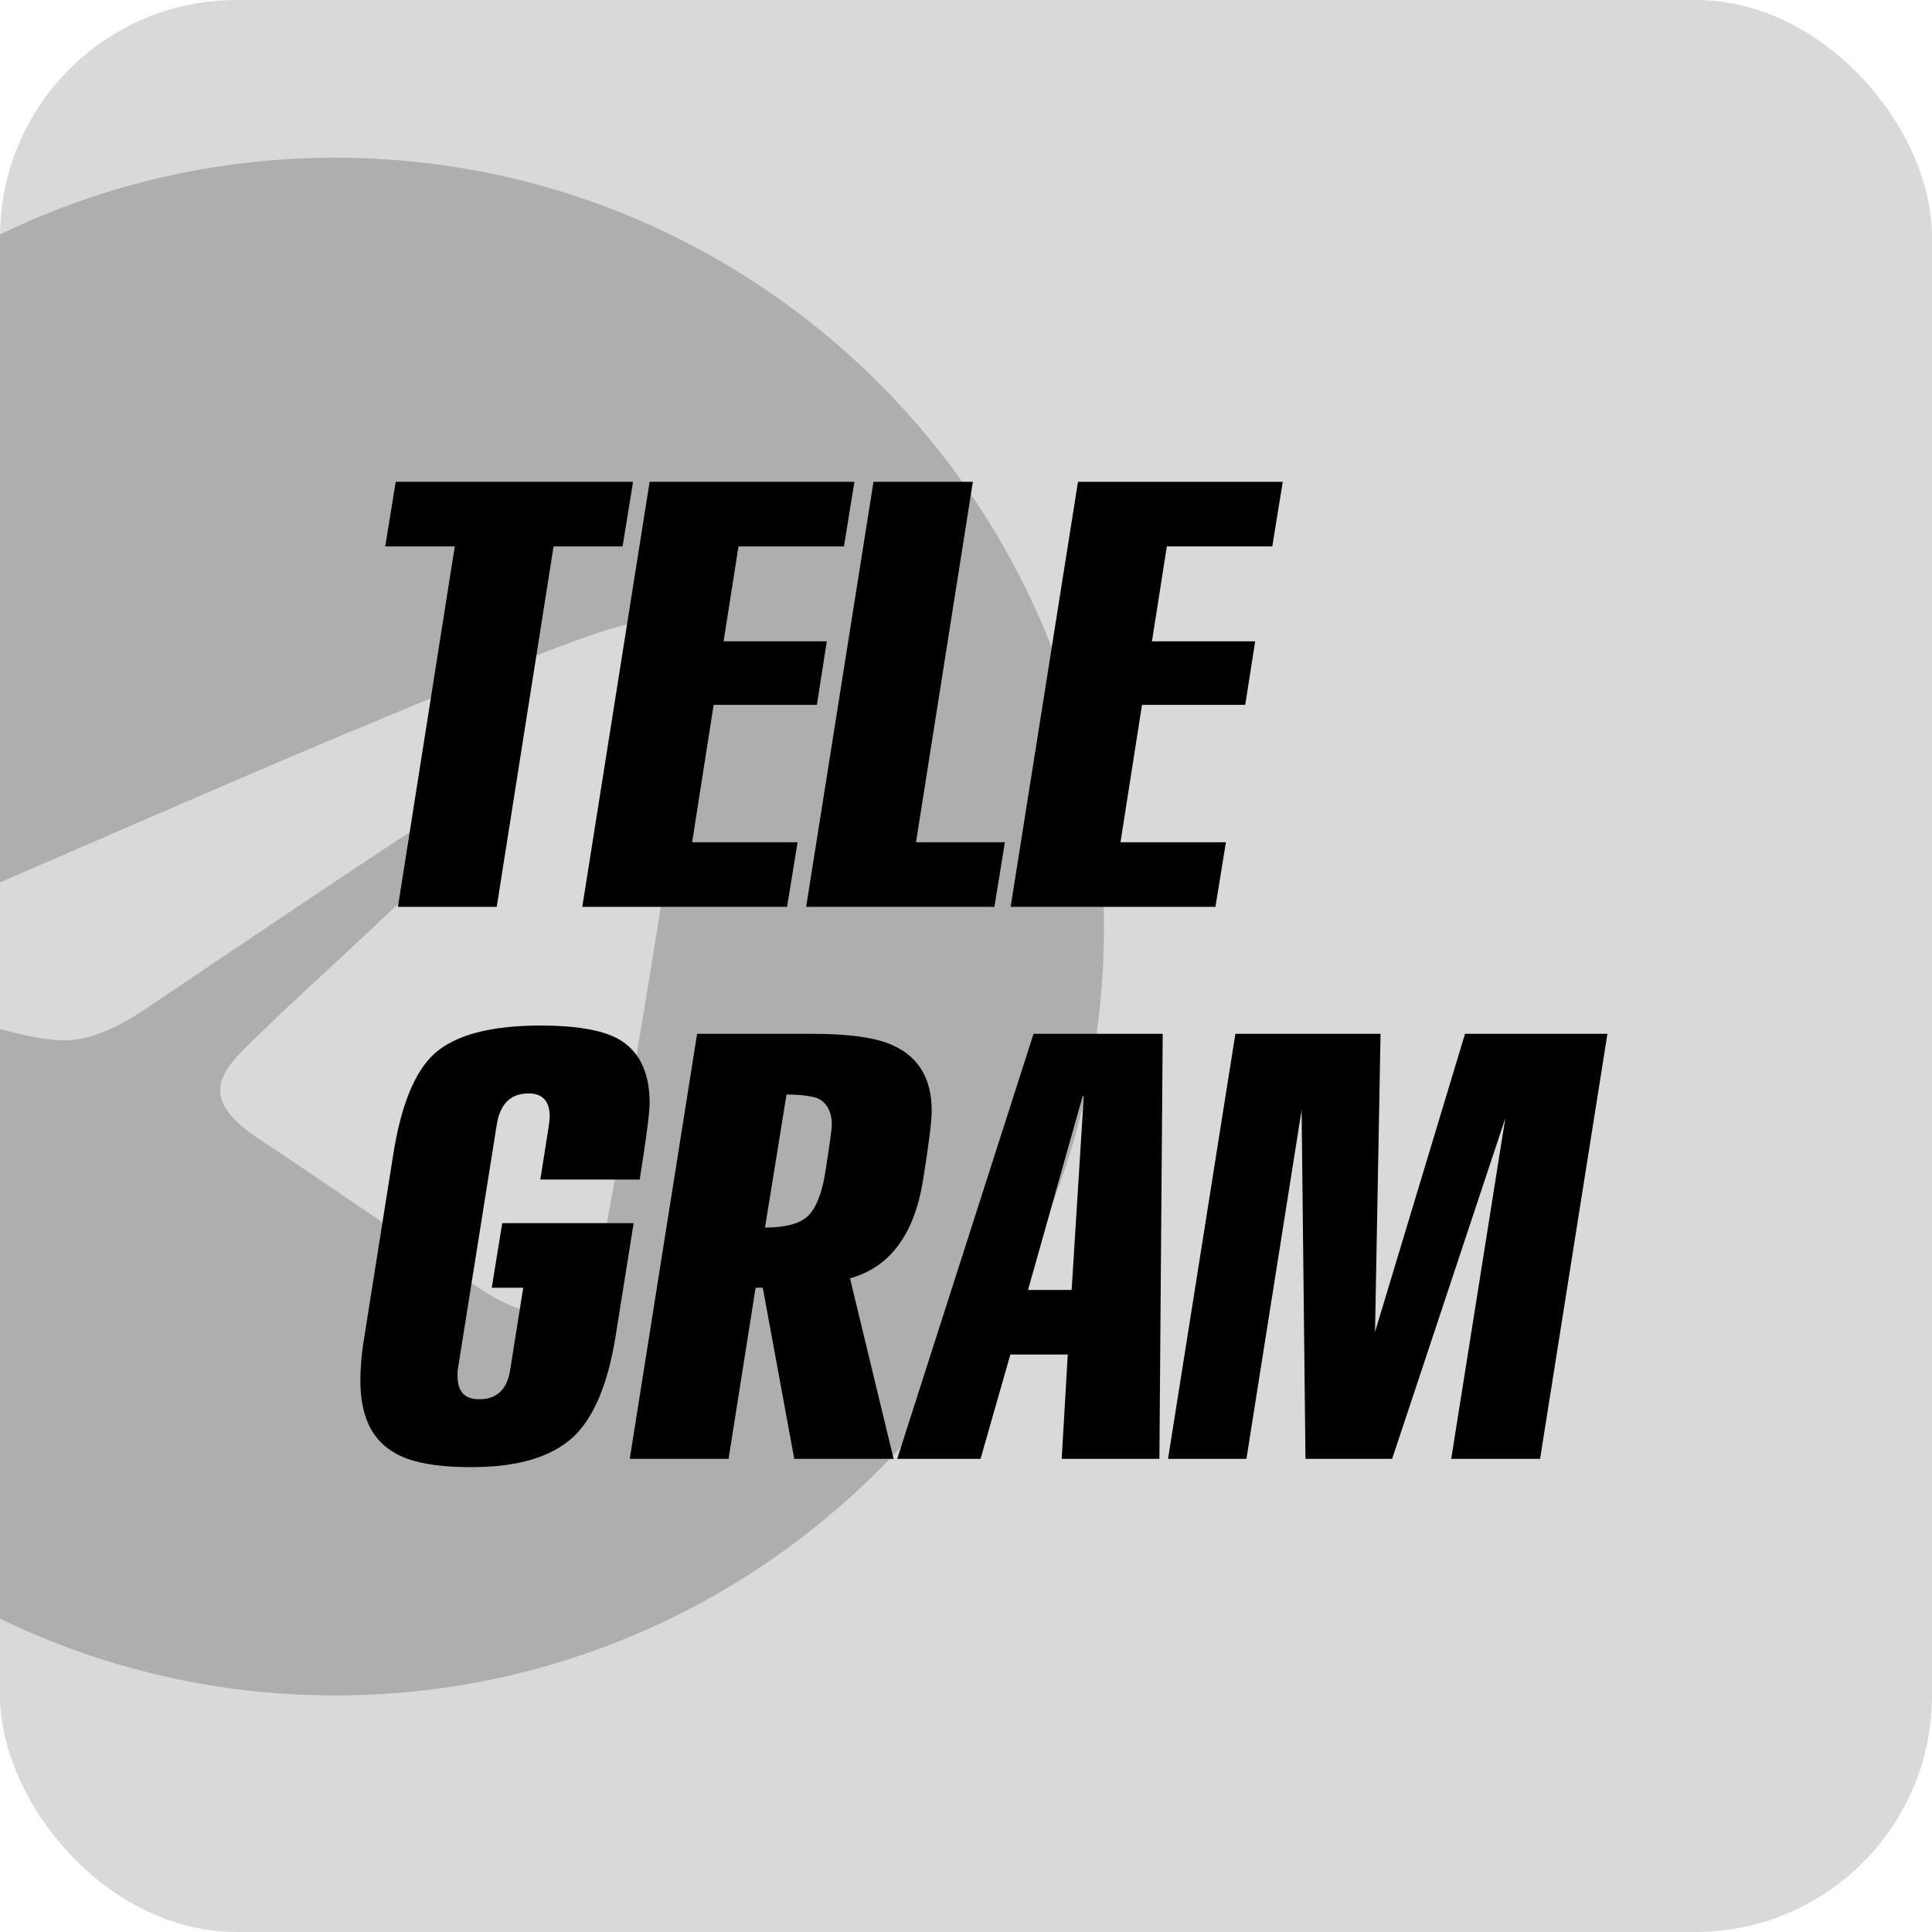 <?xml version="1.0" encoding="UTF-8"?> <svg xmlns="http://www.w3.org/2000/svg" width="49" height="49" viewBox="0 0 49 49" fill="none"><g clip-path="url(#clip0_1226_839)"><rect width="49" height="49" rx="6" fill="#D9D9D9"></rect><path opacity="0.2" d="M8.5 4C-2.264 4 -11 12.736 -11 23.5C-11 34.264 -2.264 43 8.5 43C19.264 43 28 34.264 28 23.5C28 12.736 19.264 4 8.5 4ZM17.548 17.26C17.256 20.341 15.988 27.829 15.345 31.28C15.072 32.743 14.525 33.23 14.018 33.289C12.887 33.386 12.03 32.548 10.938 31.826C9.222 30.695 8.246 29.994 6.589 28.901C4.659 27.634 5.907 26.932 7.018 25.801C7.311 25.509 12.303 20.965 12.4 20.555C12.414 20.494 12.412 20.429 12.395 20.368C12.378 20.307 12.346 20.251 12.303 20.204C12.185 20.107 12.03 20.146 11.893 20.166C11.717 20.204 8.988 22.018 3.664 25.606C2.884 26.133 2.182 26.405 1.558 26.386C0.856 26.366 -0.47 25.996 -1.464 25.665C-2.693 25.274 -3.648 25.06 -3.571 24.378C-3.531 24.026 -3.044 23.675 -2.127 23.305C3.567 20.828 7.349 19.191 9.241 18.41C14.662 16.148 15.774 15.758 16.515 15.758C16.671 15.758 17.041 15.797 17.275 15.992C17.47 16.148 17.529 16.363 17.548 16.519C17.529 16.636 17.567 16.987 17.548 17.26Z" fill="black"></path><path d="M12.598 23H10.092L11.534 13.858H9.77L10.036 12.22H16.056L15.79 13.858H14.04L12.598 23ZM19.962 23H14.768L16.476 12.22H21.67L21.404 13.858H18.73L18.352 16.266H20.97L20.718 17.876H18.1L17.554 21.362H20.228L19.962 23ZM24.674 12.22L23.232 21.362H25.486L25.22 23H20.446L22.154 12.22H24.674ZM30.826 23H25.632L27.34 12.22H32.534L32.268 13.858H29.594L29.216 16.266H31.834L31.582 17.876H28.964L28.418 21.362H31.092L30.826 23ZM11.604 34.9C11.604 35.292 11.786 35.488 12.15 35.488C12.598 35.488 12.85 35.25 12.934 34.774L13.27 32.66H12.472L12.738 31.022H16.07L15.608 33.92C15.412 35.11 15.062 35.95 14.544 36.44C13.984 36.958 13.13 37.21 11.954 37.21C11.03 37.21 10.358 37.084 9.938 36.804C9.406 36.468 9.14 35.88 9.14 35.012C9.14 34.704 9.168 34.34 9.238 33.92L9.966 29.328C10.162 28.054 10.512 27.186 11.016 26.724C11.548 26.248 12.444 26.01 13.718 26.01C14.6 26.01 15.244 26.122 15.65 26.332C16.196 26.626 16.476 27.172 16.476 27.97C16.476 28.222 16.392 28.866 16.224 29.916H13.704L13.914 28.586C13.928 28.474 13.942 28.376 13.942 28.32C13.942 27.928 13.76 27.732 13.41 27.732C12.948 27.732 12.682 27.998 12.598 28.53L11.618 34.69C11.604 34.746 11.604 34.816 11.604 34.9ZM15.972 37L17.68 26.22H20.606C21.544 26.22 22.23 26.318 22.65 26.514C23.294 26.808 23.63 27.354 23.63 28.166C23.63 28.474 23.546 29.076 23.406 29.958C23.182 31.316 22.566 32.142 21.558 32.422L22.664 37H20.144L19.346 32.66H19.164L18.478 37H15.972ZM19.402 31.134C19.92 31.134 20.284 31.036 20.494 30.84C20.69 30.644 20.844 30.28 20.928 29.748C21.04 29.048 21.096 28.642 21.096 28.516C21.096 28.194 20.97 27.97 20.746 27.858C20.592 27.802 20.326 27.76 19.948 27.76L19.402 31.134ZM27.459 27.802L26.073 32.716H27.179L27.487 27.802H27.459ZM26.927 37L27.081 34.354H25.625L24.869 37H22.755L26.213 26.22H29.489L29.405 37H26.927ZM37.156 26.22H40.768L39.06 37H36.806L38.178 28.362L35.308 37H33.11L33.012 28.152L31.612 37H29.624L31.332 26.22H35.014L34.874 33.78L37.156 26.22Z" fill="black"></path></g><defs><clipPath id="clip0_1226_839"><rect width="49" height="49" rx="6" fill="white"></rect></clipPath></defs></svg> 